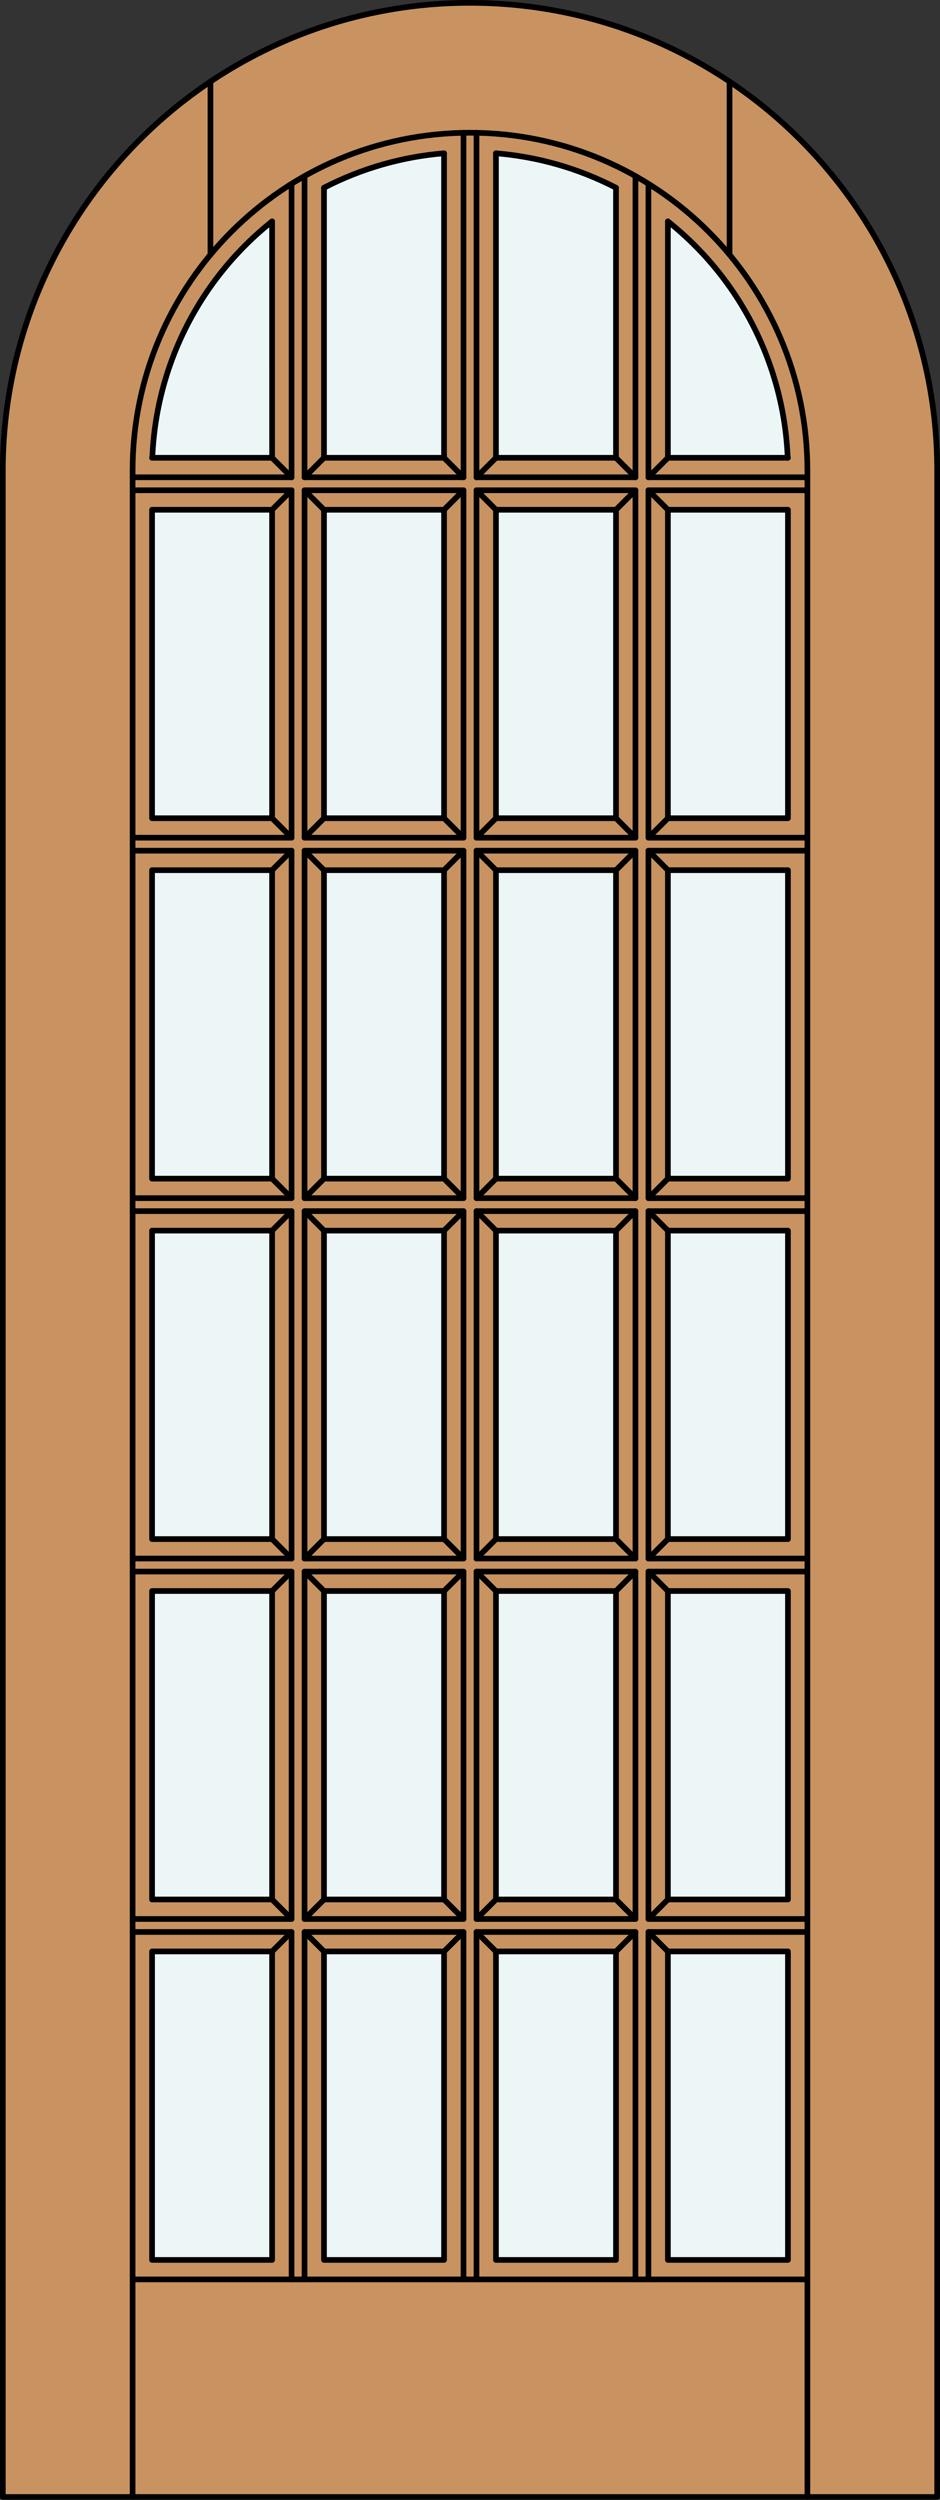 <?xml version="1.0" encoding="utf-8"?>
<!-- Generator: Adobe Illustrator 14.0.0, SVG Export Plug-In . SVG Version: 6.00 Build 43363)  -->
<!DOCTYPE svg PUBLIC "-//W3C//DTD SVG 1.1//EN" "http://www.w3.org/Graphics/SVG/1.1/DTD/svg11.dtd">
<svg version="1.1" id="Layer_1" xmlns="http://www.w3.org/2000/svg" xmlns:xlink="http://www.w3.org/1999/xlink" x="0px" y="0px"
	 width="83.012px" height="220.531px" viewBox="0 0 83.012 220.531" enable-background="new 0 0 83.012 220.531"
	 xml:space="preserve">
<rect x="0" y="0" width="83.012" height="220.531" fill="#333333" stroke="none"/>
<g id="DOOR_FILL">
	<path fill="#C89361" d="M0.25,220.281V41.506C0.25,18.721,18.721,0.25,41.506,0.25s41.256,18.471,41.256,41.256v178.775H0.25z"/>
</g>
<g id="GLASS">
	<path fill="#EDF6F6" d="M69.561,40.386H58.982V19.531C65.373,24.613,69.234,32.227,69.561,40.386z"/>
	<rect x="58.982" y="44.97" fill="#EDF6F6" width="10.602" height="27.212"/>
	<rect x="58.982" y="76.766" fill="#EDF6F6" width="10.602" height="27.212"/>
	<rect x="58.982" y="108.563" fill="#EDF6F6" width="10.602" height="27.212"/>
	<rect x="43.798" y="108.563" fill="#EDF6F6" width="10.601" height="27.212"/>
	<rect x="43.798" y="76.766" fill="#EDF6F6" width="10.601" height="27.212"/>
	<rect x="43.798" y="44.97" fill="#EDF6F6" width="10.601" height="27.212"/>
	<path fill="#EDF6F6" d="M54.398,40.386h-10.6V13.522c3.7,0.303,7.303,1.337,10.601,3.041L54.398,40.386L54.398,40.386z"/>
	<path fill="#EDF6F6" d="M39.214,40.386H28.613V16.563c3.299-1.704,6.901-2.738,10.602-3.041V40.386z"/>
	<rect x="28.613" y="44.97" fill="#EDF6F6" width="10.602" height="27.212"/>
	<rect x="28.613" y="76.766" fill="#EDF6F6" width="10.602" height="27.212"/>
	<rect x="28.613" y="108.563" fill="#EDF6F6" width="10.602" height="27.212"/>
	<rect x="13.429" y="108.563" fill="#EDF6F6" width="10.601" height="27.212"/>
	<rect x="13.429" y="76.766" fill="#EDF6F6" width="10.601" height="27.212"/>
	<path fill="#EDF6F6" d="M24.03,40.386H13.451c0.325-8.159,4.188-15.771,10.577-20.854L24.03,40.386z"/>
	<rect x="58.982" y="172.154" fill="#EDF6F6" width="10.602" height="27.213"/>
	<rect x="58.982" y="140.357" fill="#EDF6F6" width="10.602" height="27.213"/>
	<rect x="13.429" y="140.357" fill="#EDF6F6" width="10.601" height="27.213"/>
	<rect x="28.613" y="172.154" fill="#EDF6F6" width="10.602" height="27.213"/>
	<rect x="43.798" y="172.154" fill="#EDF6F6" width="10.601" height="27.213"/>
	<rect x="13.429" y="172.154" fill="#EDF6F6" width="10.601" height="27.213"/>
	<rect x="43.798" y="140.357" fill="#EDF6F6" width="10.601" height="27.213"/>
	<rect x="28.613" y="140.357" fill="#EDF6F6" width="10.602" height="27.213"/>
	<rect x="13.429" y="44.97" fill="#EDF6F6" width="10.601" height="27.212"/>
</g>
<g id="_x31_">
	<polyline fill="none" stroke="#000000" stroke-width="0.5" stroke-linecap="round" stroke-linejoin="round" points="0.25,41.506 
		0.25,220.281 82.762,220.281 82.762,41.506 	"/>
	
		<line fill="none" stroke="#000000" stroke-width="0.5" stroke-linecap="round" stroke-linejoin="round" x1="11.71" y1="220.281" x2="11.71" y2="41.506"/>
	
		<line fill="none" stroke="#000000" stroke-width="0.5" stroke-linecap="round" stroke-linejoin="round" x1="71.302" y1="220.281" x2="71.302" y2="41.506"/>
	<path fill="none" stroke="#000000" stroke-width="0.5" stroke-linecap="round" stroke-linejoin="round" d="M82.762,41.506
		c0-22.785-18.471-41.256-41.256-41.256S0.25,18.721,0.25,41.506"/>
	<path fill="none" stroke="#000000" stroke-width="0.5" stroke-linecap="round" stroke-linejoin="round" d="M69.561,40.386
		c-0.326-8.159-4.188-15.771-10.578-20.854"/>
	<path fill="none" stroke="#000000" stroke-width="0.5" stroke-linecap="round" stroke-linejoin="round" d="M54.398,16.563
		c-3.297-1.704-6.9-2.738-10.601-3.041"/>
	<path fill="none" stroke="#000000" stroke-width="0.5" stroke-linecap="round" stroke-linejoin="round" d="M39.214,13.522
		c-3.7,0.303-7.303,1.337-10.602,3.041"/>
	<path fill="none" stroke="#000000" stroke-width="0.5" stroke-linecap="round" stroke-linejoin="round" d="M24.029,19.531
		c-6.391,5.082-10.252,12.695-10.577,20.854"/>
	<path fill="none" stroke="#000000" stroke-width="0.5" stroke-linecap="round" stroke-linejoin="round" d="M71.302,41.506
		c0-16.456-13.34-29.796-29.796-29.796S11.71,25.05,11.71,41.506"/>
	
		<line fill="none" stroke="#000000" stroke-width="0.5" stroke-linecap="round" stroke-linejoin="round" x1="18.586" y1="22.467" x2="18.586" y2="7.202"/>
	
		<line fill="none" stroke="#000000" stroke-width="0.5" stroke-linecap="round" stroke-linejoin="round" x1="64.426" y1="22.467" x2="64.426" y2="7.202"/>
	
		<line fill="none" stroke="#000000" stroke-width="0.5" stroke-linecap="round" stroke-linejoin="round" x1="11.71" y1="201.086" x2="71.302" y2="201.086"/>
	
		<rect x="42.079" y="75.047" fill="none" stroke="#000000" stroke-width="0.5" stroke-linecap="round" stroke-linejoin="round" width="14.038" height="30.65"/>
	
		<rect x="26.895" y="75.047" fill="none" stroke="#000000" stroke-width="0.5" stroke-linecap="round" stroke-linejoin="round" width="14.039" height="30.65"/>
	
		<rect x="43.798" y="44.97" fill="none" stroke="#000000" stroke-width="0.5" stroke-linecap="round" stroke-linejoin="round" width="10.601" height="27.212"/>
	
		<rect x="26.895" y="43.25" fill="none" stroke="#000000" stroke-width="0.5" stroke-linecap="round" stroke-linejoin="round" width="14.039" height="30.65"/>
	
		<rect x="28.613" y="44.97" fill="none" stroke="#000000" stroke-width="0.5" stroke-linecap="round" stroke-linejoin="round" width="10.602" height="27.212"/>
	<polyline fill="none" stroke="#000000" stroke-width="0.5" stroke-linecap="round" stroke-linejoin="round" points="
		56.117,201.086 56.117,170.436 42.079,170.436 42.079,201.086 	"/>
	
		<rect x="43.798" y="172.154" fill="none" stroke="#000000" stroke-width="0.5" stroke-linecap="round" stroke-linejoin="round" width="10.601" height="27.213"/>
	<polyline fill="none" stroke="#000000" stroke-width="0.5" stroke-linecap="round" stroke-linejoin="round" points="
		25.749,201.086 25.749,170.436 11.71,170.436 	"/>
	<polyline fill="none" stroke="#000000" stroke-width="0.5" stroke-linecap="round" stroke-linejoin="round" points="
		40.933,201.086 40.933,170.436 26.895,170.436 26.895,201.086 	"/>
	
		<rect x="58.982" y="172.154" fill="none" stroke="#000000" stroke-width="0.5" stroke-linecap="round" stroke-linejoin="round" width="10.602" height="27.213"/>
	
		<rect x="28.613" y="172.154" fill="none" stroke="#000000" stroke-width="0.5" stroke-linecap="round" stroke-linejoin="round" width="10.602" height="27.213"/>
	
		<rect x="43.798" y="140.357" fill="none" stroke="#000000" stroke-width="0.5" stroke-linecap="round" stroke-linejoin="round" width="10.601" height="27.213"/>
	<polyline fill="none" stroke="#000000" stroke-width="0.5" stroke-linecap="round" stroke-linejoin="round" points="
		71.302,170.436 57.263,170.436 57.263,201.086 	"/>
	
		<rect x="13.429" y="172.154" fill="none" stroke="#000000" stroke-width="0.5" stroke-linecap="round" stroke-linejoin="round" width="10.601" height="27.213"/>
	
		<rect x="58.982" y="140.357" fill="none" stroke="#000000" stroke-width="0.5" stroke-linecap="round" stroke-linejoin="round" width="10.602" height="27.213"/>
	<polyline fill="none" stroke="#000000" stroke-width="0.5" stroke-linecap="round" stroke-linejoin="round" points="
		71.302,138.641 57.263,138.641 57.263,169.29 71.302,169.29 	"/>
	
		<rect x="42.079" y="138.641" fill="none" stroke="#000000" stroke-width="0.5" stroke-linecap="round" stroke-linejoin="round" width="14.038" height="30.649"/>
	
		<rect x="26.895" y="138.641" fill="none" stroke="#000000" stroke-width="0.5" stroke-linecap="round" stroke-linejoin="round" width="14.039" height="30.649"/>
	
		<rect x="28.613" y="140.357" fill="none" stroke="#000000" stroke-width="0.5" stroke-linecap="round" stroke-linejoin="round" width="10.602" height="27.213"/>
	
		<rect x="13.429" y="140.357" fill="none" stroke="#000000" stroke-width="0.5" stroke-linecap="round" stroke-linejoin="round" width="10.601" height="27.213"/>
	<polyline fill="none" stroke="#000000" stroke-width="0.5" stroke-linecap="round" stroke-linejoin="round" points="11.71,169.29 
		25.749,169.29 25.749,138.641 11.71,138.641 	"/>
	
		<rect x="42.079" y="106.843" fill="none" stroke="#000000" stroke-width="0.5" stroke-linecap="round" stroke-linejoin="round" width="14.038" height="30.65"/>
	
		<rect x="26.895" y="106.843" fill="none" stroke="#000000" stroke-width="0.5" stroke-linecap="round" stroke-linejoin="round" width="14.039" height="30.65"/>
	
		<rect x="43.798" y="108.563" fill="none" stroke="#000000" stroke-width="0.5" stroke-linecap="round" stroke-linejoin="round" width="10.601" height="27.212"/>
	
		<rect x="13.429" y="108.563" fill="none" stroke="#000000" stroke-width="0.5" stroke-linecap="round" stroke-linejoin="round" width="10.601" height="27.212"/>
	<polyline fill="none" stroke="#000000" stroke-width="0.5" stroke-linecap="round" stroke-linejoin="round" points="
		71.302,106.843 57.263,106.843 57.263,137.493 71.302,137.493 	"/>
	
		<rect x="58.982" y="108.563" fill="none" stroke="#000000" stroke-width="0.5" stroke-linecap="round" stroke-linejoin="round" width="10.602" height="27.212"/>
	
		<rect x="28.613" y="108.563" fill="none" stroke="#000000" stroke-width="0.5" stroke-linecap="round" stroke-linejoin="round" width="10.602" height="27.212"/>
	<polyline fill="none" stroke="#000000" stroke-width="0.5" stroke-linecap="round" stroke-linejoin="round" points="11.71,137.493 
		25.749,137.493 25.749,106.843 11.71,106.843 	"/>
	
		<rect x="43.798" y="76.766" fill="none" stroke="#000000" stroke-width="0.5" stroke-linecap="round" stroke-linejoin="round" width="10.601" height="27.212"/>
	
		<rect x="28.613" y="76.766" fill="none" stroke="#000000" stroke-width="0.5" stroke-linecap="round" stroke-linejoin="round" width="10.602" height="27.212"/>
	
		<rect x="58.982" y="76.765" fill="none" stroke="#000000" stroke-width="0.5" stroke-linecap="round" stroke-linejoin="round" width="10.602" height="27.213"/>
	<polyline fill="none" stroke="#000000" stroke-width="0.5" stroke-linecap="round" stroke-linejoin="round" points="71.302,75.047 
		57.263,75.047 57.263,105.697 71.302,105.697 	"/>
	<polyline fill="none" stroke="#000000" stroke-width="0.5" stroke-linecap="round" stroke-linejoin="round" points="71.302,43.25 
		57.263,43.25 57.263,73.9 71.302,73.9 	"/>
	<polyline fill="none" stroke="#000000" stroke-width="0.5" stroke-linecap="round" stroke-linejoin="round" points="11.71,105.697 
		25.749,105.697 25.749,75.047 11.71,75.047 	"/>
	
		<rect x="13.428" y="76.766" fill="none" stroke="#000000" stroke-width="0.5" stroke-linecap="round" stroke-linejoin="round" width="10.601" height="27.212"/>
	<polyline fill="none" stroke="#000000" stroke-width="0.5" stroke-linecap="round" stroke-linejoin="round" points="11.71,73.9 
		25.749,73.9 25.749,43.25 11.71,43.25 	"/>
	
		<rect x="42.079" y="43.25" fill="none" stroke="#000000" stroke-width="0.5" stroke-linecap="round" stroke-linejoin="round" width="14.038" height="30.65"/>
	
		<rect x="58.982" y="44.97" fill="none" stroke="#000000" stroke-width="0.5" stroke-linecap="round" stroke-linejoin="round" width="10.602" height="27.212"/>
	
		<line fill="none" stroke="#000000" stroke-width="0.5" stroke-linecap="round" stroke-linejoin="round" x1="43.798" y1="13.522" x2="43.798" y2="40.386"/>
	
		<line fill="none" stroke="#000000" stroke-width="0.5" stroke-linecap="round" stroke-linejoin="round" x1="43.798" y1="40.386" x2="54.398" y2="40.386"/>
	
		<line fill="none" stroke="#000000" stroke-width="0.5" stroke-linecap="round" stroke-linejoin="round" x1="54.398" y1="40.386" x2="54.398" y2="16.563"/>
	
		<rect x="13.428" y="44.97" fill="none" stroke="#000000" stroke-width="0.5" stroke-linecap="round" stroke-linejoin="round" width="10.601" height="27.212"/>
	
		<line fill="none" stroke="#000000" stroke-width="0.5" stroke-linecap="round" stroke-linejoin="round" x1="42.079" y1="42.104" x2="56.117" y2="42.104"/>
	
		<line fill="none" stroke="#000000" stroke-width="0.5" stroke-linecap="round" stroke-linejoin="round" x1="56.117" y1="42.104" x2="56.117" y2="15.538"/>
	
		<line fill="none" stroke="#000000" stroke-width="0.5" stroke-linecap="round" stroke-linejoin="round" x1="42.079" y1="11.715" x2="42.079" y2="42.104"/>
	
		<line fill="none" stroke="#000000" stroke-width="0.5" stroke-linecap="round" stroke-linejoin="round" x1="57.263" y1="42.104" x2="71.302" y2="42.104"/>
	
		<line fill="none" stroke="#000000" stroke-width="0.5" stroke-linecap="round" stroke-linejoin="round" x1="57.263" y1="16.218" x2="57.263" y2="42.104"/>
	
		<line fill="none" stroke="#000000" stroke-width="0.5" stroke-linecap="round" stroke-linejoin="round" x1="58.982" y1="19.531" x2="58.982" y2="40.386"/>
	
		<line fill="none" stroke="#000000" stroke-width="0.5" stroke-linecap="round" stroke-linejoin="round" x1="58.982" y1="40.386" x2="69.583" y2="40.386"/>
	
		<line fill="none" stroke="#000000" stroke-width="0.5" stroke-linecap="round" stroke-linejoin="round" x1="13.429" y1="40.386" x2="24.03" y2="40.386"/>
	
		<line fill="none" stroke="#000000" stroke-width="0.5" stroke-linecap="round" stroke-linejoin="round" x1="24.03" y1="40.386" x2="24.029" y2="19.531"/>
	
		<line fill="none" stroke="#000000" stroke-width="0.5" stroke-linecap="round" stroke-linejoin="round" x1="28.613" y1="16.563" x2="28.613" y2="40.386"/>
	
		<line fill="none" stroke="#000000" stroke-width="0.5" stroke-linecap="round" stroke-linejoin="round" x1="28.613" y1="40.386" x2="39.214" y2="40.386"/>
	
		<line fill="none" stroke="#000000" stroke-width="0.5" stroke-linecap="round" stroke-linejoin="round" x1="39.214" y1="40.386" x2="39.214" y2="13.522"/>
	
		<line fill="none" stroke="#000000" stroke-width="0.5" stroke-linecap="round" stroke-linejoin="round" x1="11.71" y1="42.104" x2="25.749" y2="42.104"/>
	
		<line fill="none" stroke="#000000" stroke-width="0.5" stroke-linecap="round" stroke-linejoin="round" x1="25.749" y1="42.104" x2="25.749" y2="16.218"/>
	
		<line fill="none" stroke="#000000" stroke-width="0.5" stroke-linecap="round" stroke-linejoin="round" x1="26.895" y1="42.104" x2="40.933" y2="42.104"/>
	
		<line fill="none" stroke="#000000" stroke-width="0.5" stroke-linecap="round" stroke-linejoin="round" x1="40.933" y1="42.104" x2="40.933" y2="11.715"/>
	
		<line fill="none" stroke="#000000" stroke-width="0.5" stroke-linecap="round" stroke-linejoin="round" x1="26.895" y1="15.538" x2="26.895" y2="42.104"/>
	
		<line fill="none" stroke="#000000" stroke-width="0.5" stroke-linecap="round" stroke-linejoin="round" x1="24.029" y1="167.57" x2="25.749" y2="169.29"/>
	
		<line fill="none" stroke="#000000" stroke-width="0.5" stroke-linecap="round" stroke-linejoin="round" x1="28.613" y1="167.57" x2="26.895" y2="169.29"/>
	
		<line fill="none" stroke="#000000" stroke-width="0.5" stroke-linecap="round" stroke-linejoin="round" x1="26.895" y1="170.436" x2="28.613" y2="172.154"/>
	
		<line fill="none" stroke="#000000" stroke-width="0.5" stroke-linecap="round" stroke-linejoin="round" x1="25.749" y1="170.436" x2="24.029" y2="172.154"/>
	
		<line fill="none" stroke="#000000" stroke-width="0.5" stroke-linecap="round" stroke-linejoin="round" x1="39.214" y1="167.57" x2="40.933" y2="169.29"/>
	
		<line fill="none" stroke="#000000" stroke-width="0.5" stroke-linecap="round" stroke-linejoin="round" x1="43.798" y1="167.57" x2="42.079" y2="169.29"/>
	
		<line fill="none" stroke="#000000" stroke-width="0.5" stroke-linecap="round" stroke-linejoin="round" x1="42.079" y1="170.436" x2="43.798" y2="172.154"/>
	
		<line fill="none" stroke="#000000" stroke-width="0.5" stroke-linecap="round" stroke-linejoin="round" x1="40.933" y1="170.436" x2="39.214" y2="172.154"/>
	
		<line fill="none" stroke="#000000" stroke-width="0.5" stroke-linecap="round" stroke-linejoin="round" x1="54.398" y1="167.57" x2="56.117" y2="169.29"/>
	
		<line fill="none" stroke="#000000" stroke-width="0.5" stroke-linecap="round" stroke-linejoin="round" x1="58.982" y1="167.57" x2="57.263" y2="169.29"/>
	
		<line fill="none" stroke="#000000" stroke-width="0.5" stroke-linecap="round" stroke-linejoin="round" x1="57.263" y1="170.436" x2="58.982" y2="172.154"/>
	
		<line fill="none" stroke="#000000" stroke-width="0.5" stroke-linecap="round" stroke-linejoin="round" x1="56.117" y1="170.436" x2="54.398" y2="172.154"/>
	
		<line fill="none" stroke="#000000" stroke-width="0.5" stroke-linecap="round" stroke-linejoin="round" x1="54.399" y1="135.773" x2="56.118" y2="137.493"/>
	
		<line fill="none" stroke="#000000" stroke-width="0.5" stroke-linecap="round" stroke-linejoin="round" x1="58.983" y1="135.773" x2="57.264" y2="137.493"/>
	
		<line fill="none" stroke="#000000" stroke-width="0.5" stroke-linecap="round" stroke-linejoin="round" x1="57.264" y1="138.641" x2="58.983" y2="140.357"/>
	
		<line fill="none" stroke="#000000" stroke-width="0.5" stroke-linecap="round" stroke-linejoin="round" x1="56.118" y1="138.641" x2="54.399" y2="140.357"/>
	
		<line fill="none" stroke="#000000" stroke-width="0.5" stroke-linecap="round" stroke-linejoin="round" x1="39.214" y1="135.773" x2="40.933" y2="137.493"/>
	
		<line fill="none" stroke="#000000" stroke-width="0.5" stroke-linecap="round" stroke-linejoin="round" x1="43.798" y1="135.773" x2="42.079" y2="137.493"/>
	
		<line fill="none" stroke="#000000" stroke-width="0.5" stroke-linecap="round" stroke-linejoin="round" x1="42.079" y1="138.641" x2="43.798" y2="140.357"/>
	
		<line fill="none" stroke="#000000" stroke-width="0.5" stroke-linecap="round" stroke-linejoin="round" x1="40.933" y1="138.641" x2="39.214" y2="140.357"/>
	
		<line fill="none" stroke="#000000" stroke-width="0.5" stroke-linecap="round" stroke-linejoin="round" x1="24.029" y1="135.773" x2="25.749" y2="137.493"/>
	
		<line fill="none" stroke="#000000" stroke-width="0.5" stroke-linecap="round" stroke-linejoin="round" x1="28.613" y1="135.773" x2="26.895" y2="137.493"/>
	
		<line fill="none" stroke="#000000" stroke-width="0.5" stroke-linecap="round" stroke-linejoin="round" x1="26.895" y1="138.641" x2="28.613" y2="140.357"/>
	
		<line fill="none" stroke="#000000" stroke-width="0.5" stroke-linecap="round" stroke-linejoin="round" x1="25.749" y1="138.641" x2="24.029" y2="140.357"/>
	
		<line fill="none" stroke="#000000" stroke-width="0.5" stroke-linecap="round" stroke-linejoin="round" x1="24.03" y1="103.978" x2="25.749" y2="105.697"/>
	
		<line fill="none" stroke="#000000" stroke-width="0.5" stroke-linecap="round" stroke-linejoin="round" x1="28.613" y1="103.978" x2="26.895" y2="105.697"/>
	
		<line fill="none" stroke="#000000" stroke-width="0.5" stroke-linecap="round" stroke-linejoin="round" x1="26.895" y1="106.843" x2="28.613" y2="108.563"/>
	
		<line fill="none" stroke="#000000" stroke-width="0.5" stroke-linecap="round" stroke-linejoin="round" x1="25.749" y1="106.843" x2="24.029" y2="108.563"/>
	
		<line fill="none" stroke="#000000" stroke-width="0.5" stroke-linecap="round" stroke-linejoin="round" x1="39.214" y1="103.978" x2="40.933" y2="105.697"/>
	
		<line fill="none" stroke="#000000" stroke-width="0.5" stroke-linecap="round" stroke-linejoin="round" x1="43.798" y1="103.978" x2="42.079" y2="105.697"/>
	
		<line fill="none" stroke="#000000" stroke-width="0.5" stroke-linecap="round" stroke-linejoin="round" x1="42.079" y1="106.843" x2="43.798" y2="108.562"/>
	
		<line fill="none" stroke="#000000" stroke-width="0.5" stroke-linecap="round" stroke-linejoin="round" x1="40.933" y1="106.843" x2="39.214" y2="108.562"/>
	
		<line fill="none" stroke="#000000" stroke-width="0.5" stroke-linecap="round" stroke-linejoin="round" x1="54.398" y1="103.978" x2="56.117" y2="105.697"/>
	
		<line fill="none" stroke="#000000" stroke-width="0.5" stroke-linecap="round" stroke-linejoin="round" x1="58.982" y1="103.978" x2="57.263" y2="105.697"/>
	
		<line fill="none" stroke="#000000" stroke-width="0.5" stroke-linecap="round" stroke-linejoin="round" x1="57.263" y1="106.843" x2="58.982" y2="108.562"/>
	
		<line fill="none" stroke="#000000" stroke-width="0.5" stroke-linecap="round" stroke-linejoin="round" x1="56.117" y1="106.843" x2="54.398" y2="108.562"/>
	
		<line fill="none" stroke="#000000" stroke-width="0.5" stroke-linecap="round" stroke-linejoin="round" x1="54.399" y1="72.182" x2="56.118" y2="73.9"/>
	
		<line fill="none" stroke="#000000" stroke-width="0.5" stroke-linecap="round" stroke-linejoin="round" x1="58.983" y1="72.182" x2="57.264" y2="73.9"/>
	
		<line fill="none" stroke="#000000" stroke-width="0.5" stroke-linecap="round" stroke-linejoin="round" x1="57.264" y1="75.047" x2="58.983" y2="76.766"/>
	
		<line fill="none" stroke="#000000" stroke-width="0.5" stroke-linecap="round" stroke-linejoin="round" x1="56.118" y1="75.047" x2="54.399" y2="76.766"/>
	
		<line fill="none" stroke="#000000" stroke-width="0.5" stroke-linecap="round" stroke-linejoin="round" x1="39.214" y1="72.182" x2="40.933" y2="73.9"/>
	
		<line fill="none" stroke="#000000" stroke-width="0.5" stroke-linecap="round" stroke-linejoin="round" x1="43.798" y1="72.182" x2="42.079" y2="73.9"/>
	
		<line fill="none" stroke="#000000" stroke-width="0.5" stroke-linecap="round" stroke-linejoin="round" x1="42.079" y1="75.047" x2="43.798" y2="76.766"/>
	
		<line fill="none" stroke="#000000" stroke-width="0.5" stroke-linecap="round" stroke-linejoin="round" x1="40.933" y1="75.047" x2="39.214" y2="76.766"/>
	
		<line fill="none" stroke="#000000" stroke-width="0.5" stroke-linecap="round" stroke-linejoin="round" x1="24.03" y1="72.182" x2="25.749" y2="73.9"/>
	
		<line fill="none" stroke="#000000" stroke-width="0.5" stroke-linecap="round" stroke-linejoin="round" x1="28.613" y1="72.182" x2="26.895" y2="73.9"/>
	
		<line fill="none" stroke="#000000" stroke-width="0.5" stroke-linecap="round" stroke-linejoin="round" x1="26.895" y1="75.047" x2="28.613" y2="76.766"/>
	
		<line fill="none" stroke="#000000" stroke-width="0.5" stroke-linecap="round" stroke-linejoin="round" x1="25.749" y1="75.047" x2="24.029" y2="76.766"/>
	
		<line fill="none" stroke="#000000" stroke-width="0.5" stroke-linecap="round" stroke-linejoin="round" x1="24.03" y1="40.386" x2="25.749" y2="42.104"/>
	
		<line fill="none" stroke="#000000" stroke-width="0.5" stroke-linecap="round" stroke-linejoin="round" x1="28.613" y1="40.386" x2="26.895" y2="42.104"/>
	
		<line fill="none" stroke="#000000" stroke-width="0.5" stroke-linecap="round" stroke-linejoin="round" x1="26.895" y1="43.25" x2="28.613" y2="44.97"/>
	
		<line fill="none" stroke="#000000" stroke-width="0.5" stroke-linecap="round" stroke-linejoin="round" x1="25.749" y1="43.25" x2="24.029" y2="44.97"/>
	
		<line fill="none" stroke="#000000" stroke-width="0.5" stroke-linecap="round" stroke-linejoin="round" x1="39.214" y1="40.386" x2="40.933" y2="42.104"/>
	
		<line fill="none" stroke="#000000" stroke-width="0.5" stroke-linecap="round" stroke-linejoin="round" x1="43.798" y1="40.386" x2="42.079" y2="42.104"/>
	
		<line fill="none" stroke="#000000" stroke-width="0.5" stroke-linecap="round" stroke-linejoin="round" x1="42.079" y1="43.25" x2="43.798" y2="44.97"/>
	
		<line fill="none" stroke="#000000" stroke-width="0.5" stroke-linecap="round" stroke-linejoin="round" x1="40.933" y1="43.25" x2="39.214" y2="44.97"/>
	
		<line fill="none" stroke="#000000" stroke-width="0.5" stroke-linecap="round" stroke-linejoin="round" x1="54.398" y1="40.386" x2="56.117" y2="42.104"/>
	
		<line fill="none" stroke="#000000" stroke-width="0.5" stroke-linecap="round" stroke-linejoin="round" x1="58.982" y1="40.386" x2="57.263" y2="42.104"/>
	
		<line fill="none" stroke="#000000" stroke-width="0.5" stroke-linecap="round" stroke-linejoin="round" x1="57.263" y1="43.25" x2="58.982" y2="44.97"/>
	
		<line fill="none" stroke="#000000" stroke-width="0.5" stroke-linecap="round" stroke-linejoin="round" x1="56.117" y1="43.25" x2="54.398" y2="44.97"/>
</g>
<g id="_x30_">
</g>
<g id="Layer_1_1_">
</g>
</svg>
